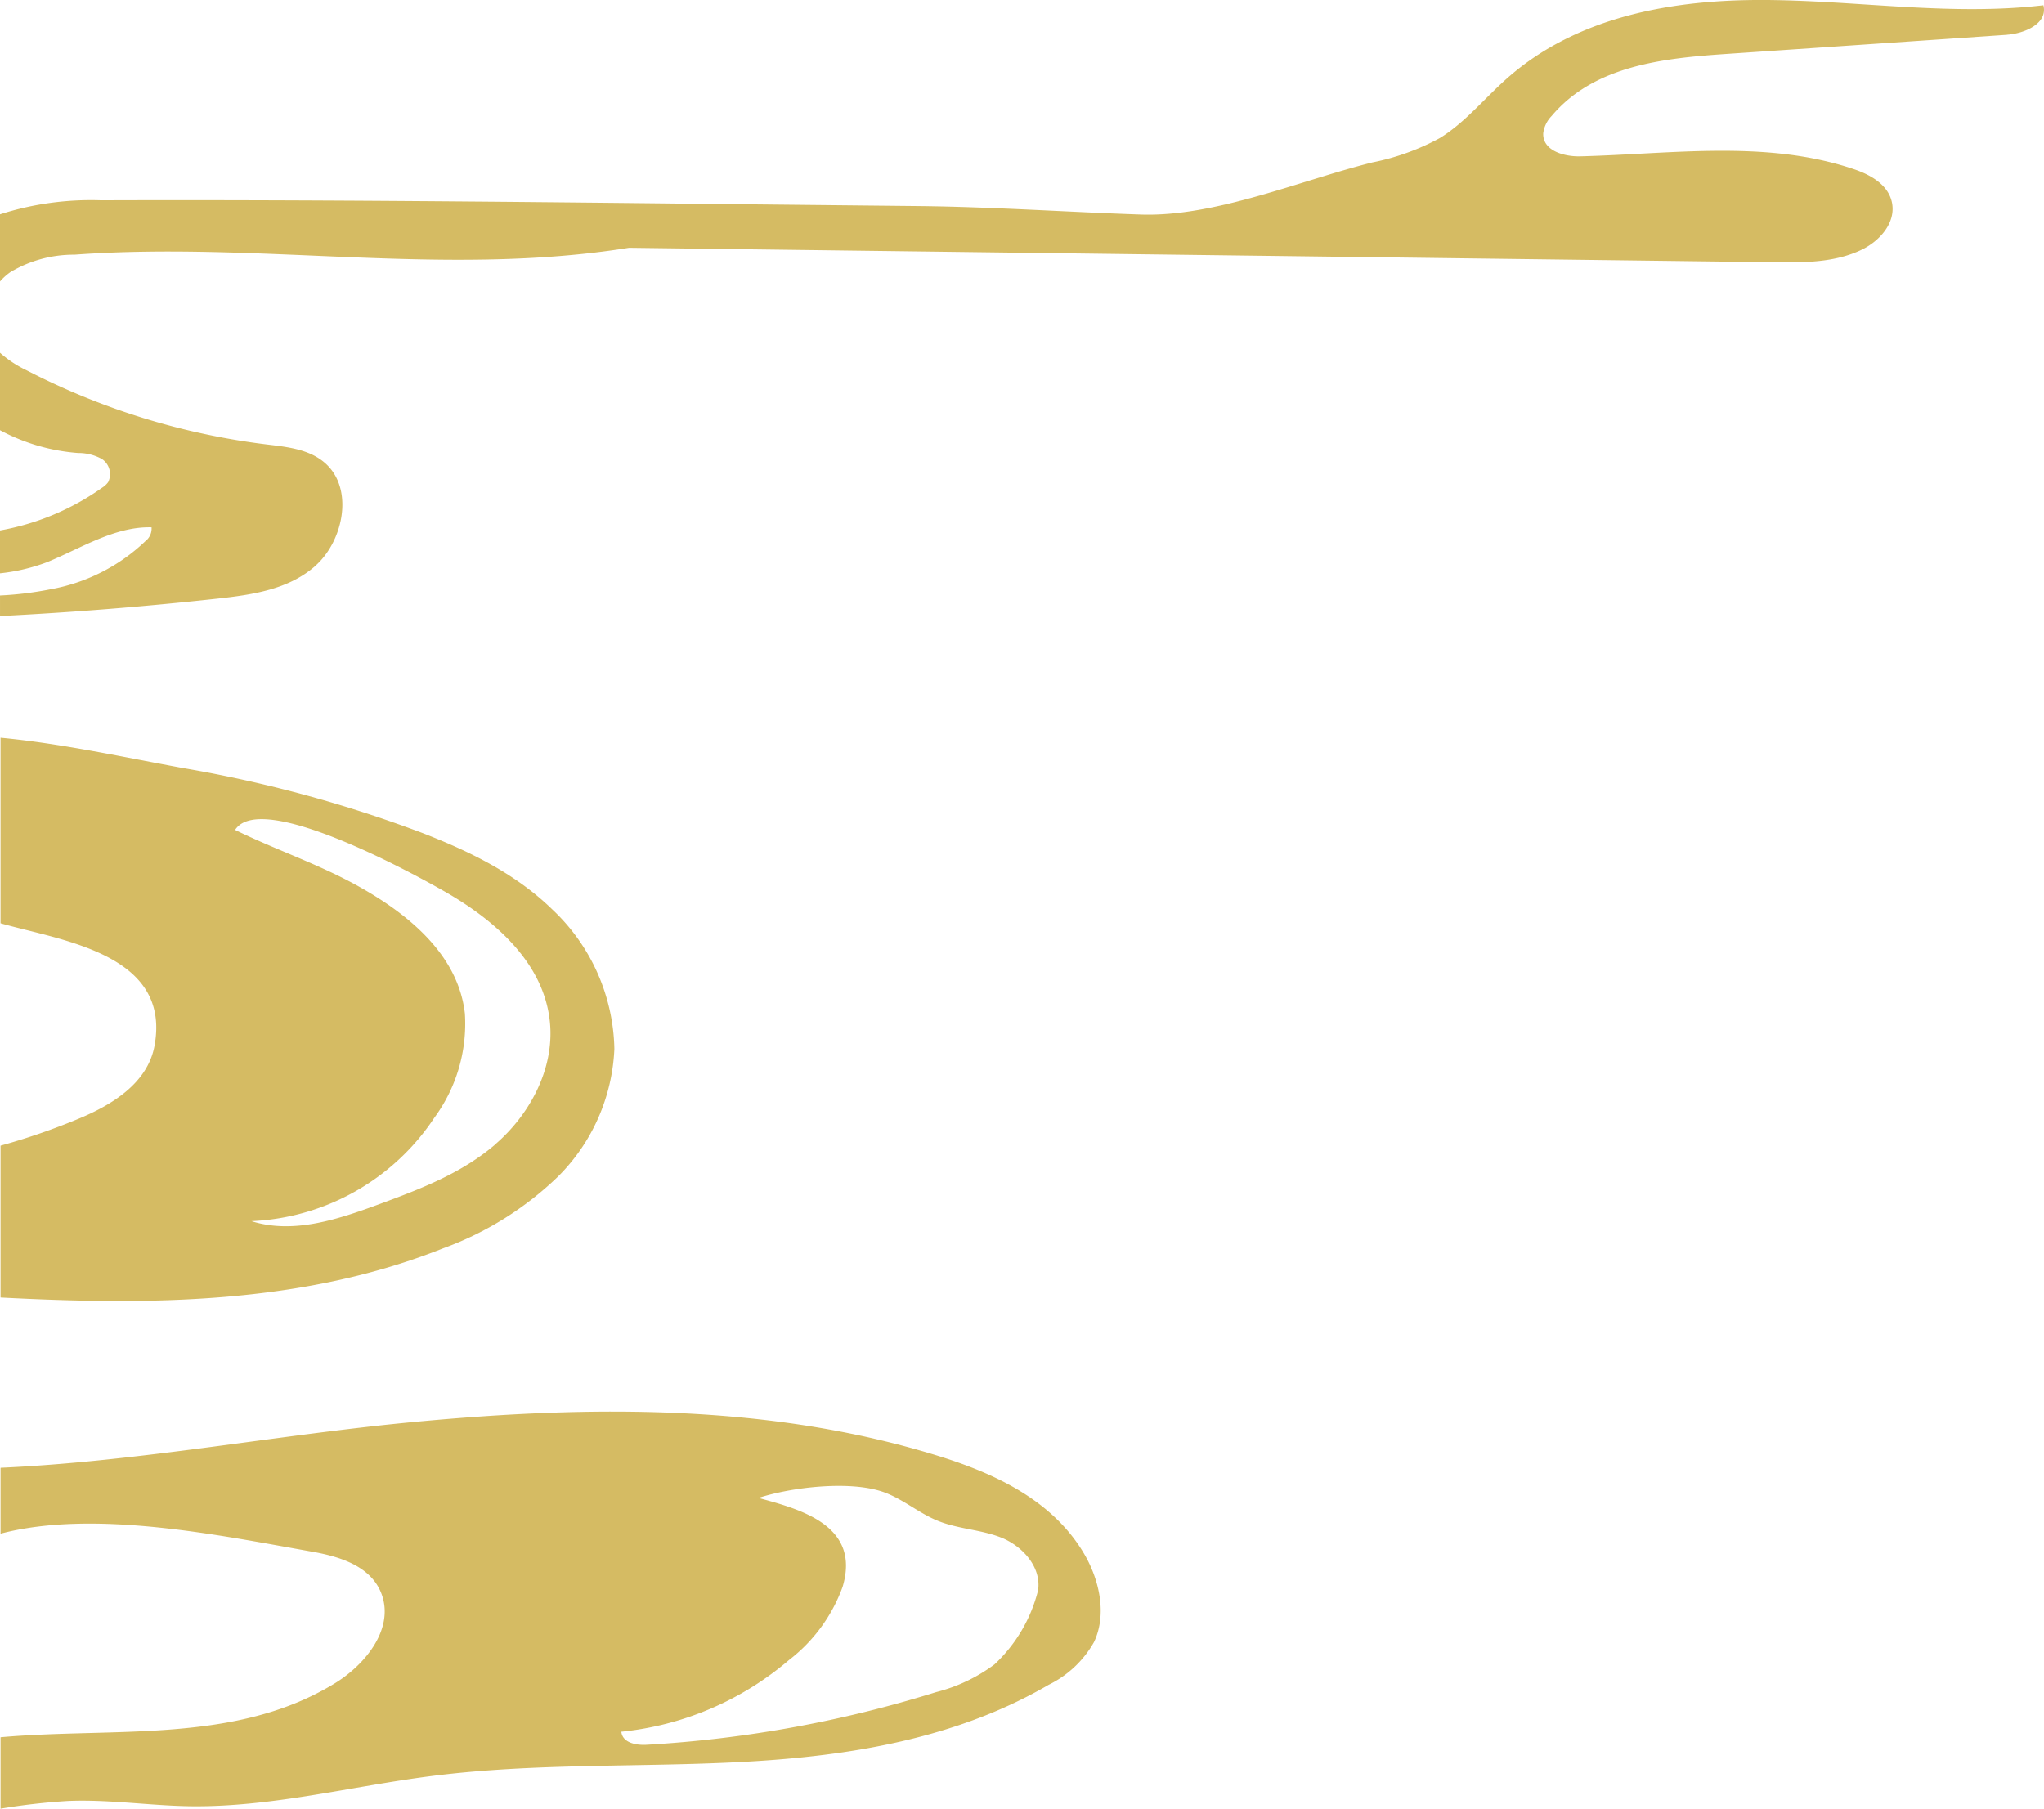 <svg id="top-img05" xmlns="http://www.w3.org/2000/svg" xmlns:xlink="http://www.w3.org/1999/xlink" width="188.048" height="166.429" viewBox="0 0 188.048 166.429">
  <defs>
    <clipPath id="clip-path">
      <rect id="長方形_51" data-name="長方形 51" width="188.048" height="166.429" fill="#d5bb63"/>
    </clipPath>
  </defs>
  <g id="グループ_143" data-name="グループ 143" clip-path="url(#clip-path)">
    <path id="パス_6423" data-name="パス 6423" d="M184.648,3.2q-12.973.89-25.94,1.772c-5.726.393-12.057,1.076-15.95,5.69a2.788,2.788,0,0,0-.781,1.593c-.076,1.607,1.915,2.166,3.389,2.131,8.435-.207,17.1-1.545,25.172,1.173,1.537.517,3.238,1.441,3.54,3.172.309,1.842-1.2,3.462-2.765,4.228-2.507,1.221-5.348,1.207-8.094,1.173L57.871,22.8c-16.939,2.724-33.934-.607-51.023.635a11.394,11.394,0,0,0-5.884,1.6A5.351,5.351,0,0,0,0,25.9v-6.18a27.409,27.409,0,0,1,9.291-1.29c19.087-.062,38.173.138,57.26.345l18.028.186c6.816.076,13.657.552,20.4.779,6.835.221,14.621-3.131,21.3-4.8a21.769,21.769,0,0,0,6.18-2.235c2.3-1.407,4.082-3.621,6.129-5.442C145.159,1.41,154.122-.073,162.6,0s16.964,1.476,25.392.483c.429,1.69-1.751,2.6-3.345,2.711" transform="translate(0 0)" fill="#d5bb63"/>
    <path id="パス_6424" data-name="パス 6424" d="M29.006,173.942c-2.472,2.178-5.813,2.65-8.969,3q-10,1.1-20.034,1.607v-1.892a31.409,31.409,0,0,0,4.7-.58,16.962,16.962,0,0,0,8.68-4.425,1.461,1.461,0,0,0,.562-1.269c-3.365-.091-6.438,1.9-9.59,3.2A17.374,17.374,0,0,1,0,174.618v-3.945a23.369,23.369,0,0,0,9.4-3.936,2.038,2.038,0,0,0,.553-.511A1.674,1.674,0,0,0,9.38,164.1a4.453,4.453,0,0,0-2.191-.554A18.066,18.066,0,0,1,0,161.446v-7.127a10.336,10.336,0,0,0,2.4,1.593,65.527,65.527,0,0,0,22.17,6.85c2.025.242,4.239.476,5.683,2.048,2.25,2.451,1.222,6.954-1.254,9.132" transform="translate(-0.002 -121.861)" fill="#d5bb63"/>
    <path id="パス_6425" data-name="パス 6425" d="M50.919,338.472c-3.389-3.269-7.613-5.3-11.868-6.958a119.167,119.167,0,0,0-21.924-5.958c-5.382-.978-11.227-2.277-16.894-2.81v17.073c5.561,1.585,15.708,2.8,14.17,11.254-.633,3.473-3.935,5.46-6.96,6.72a60.832,60.832,0,0,1-7.209,2.49v13.973c13.821.719,27.809.623,40.721-4.529a29.929,29.929,0,0,0,10.566-6.6,17.644,17.644,0,0,0,5.185-11.751,18.089,18.089,0,0,0-5.786-12.9m-5.153,21.676c-3.1,2.672-6.913,4.122-10.65,5.5-3.816,1.407-7.929,2.8-11.8,1.576a21.292,21.292,0,0,0,16.815-9.5,14.612,14.612,0,0,0,2.823-9.6c-.629-5.538-5.4-9.283-9.954-11.8-3.634-2-7.51-3.295-11.188-5.1,2.353-3.68,16.289,3.962,19.271,5.664,4.536,2.589,9.191,6.534,9.7,12.111.391,4.3-1.918,8.465-5.019,11.141" transform="translate(-0.184 -254.862)" fill="#d5bb63"/>
    <path id="パス_6426" data-name="パス 6426" d="M99.95,630.684c-2.919-5.014-8.356-7.482-13.584-9.093-15.455-4.763-31.823-4.6-47.819-3.109-12.73,1.186-25.523,3.668-38.312,4.243v6.062c8.621-2.269,20.22.16,28.667,1.658,2.551.45,5.5,1.342,6.422,3.992,1.1,3.174-1.562,6.4-4.263,8.076-9.139,5.651-20.291,4.07-30.826,5.006v6.573a59.73,59.73,0,0,1,6.181-.706c3.713-.16,7.423.416,11.144.481,7.518.126,14.921-1.836,22.391-2.784,9.555-1.217,19.219-.775,28.829-1.308s19.394-2.134,27.888-7.084a9.67,9.67,0,0,0,4.164-3.927c1.2-2.52.514-5.681-.882-8.08m-4.259,3.3a13.952,13.952,0,0,1-4.014,6.833,15.228,15.228,0,0,1-5.366,2.55,110.721,110.721,0,0,1-26.662,4.845c-.941.052-2.2-.182-2.3-1.2a28.124,28.124,0,0,0,15.427-6.6,14.876,14.876,0,0,0,4.931-6.742c1.7-5.694-4-7.145-7.739-8.171,3.041-.991,8.364-1.611,11.433-.563,1.776.611,3.278,1.936,5.018,2.65,1.89.779,3.978.81,5.873,1.559s3.706,2.659,3.4,4.841" transform="translate(-0.185 -487.663)" fill="#d5bb63"/>
  </g>
</svg>

